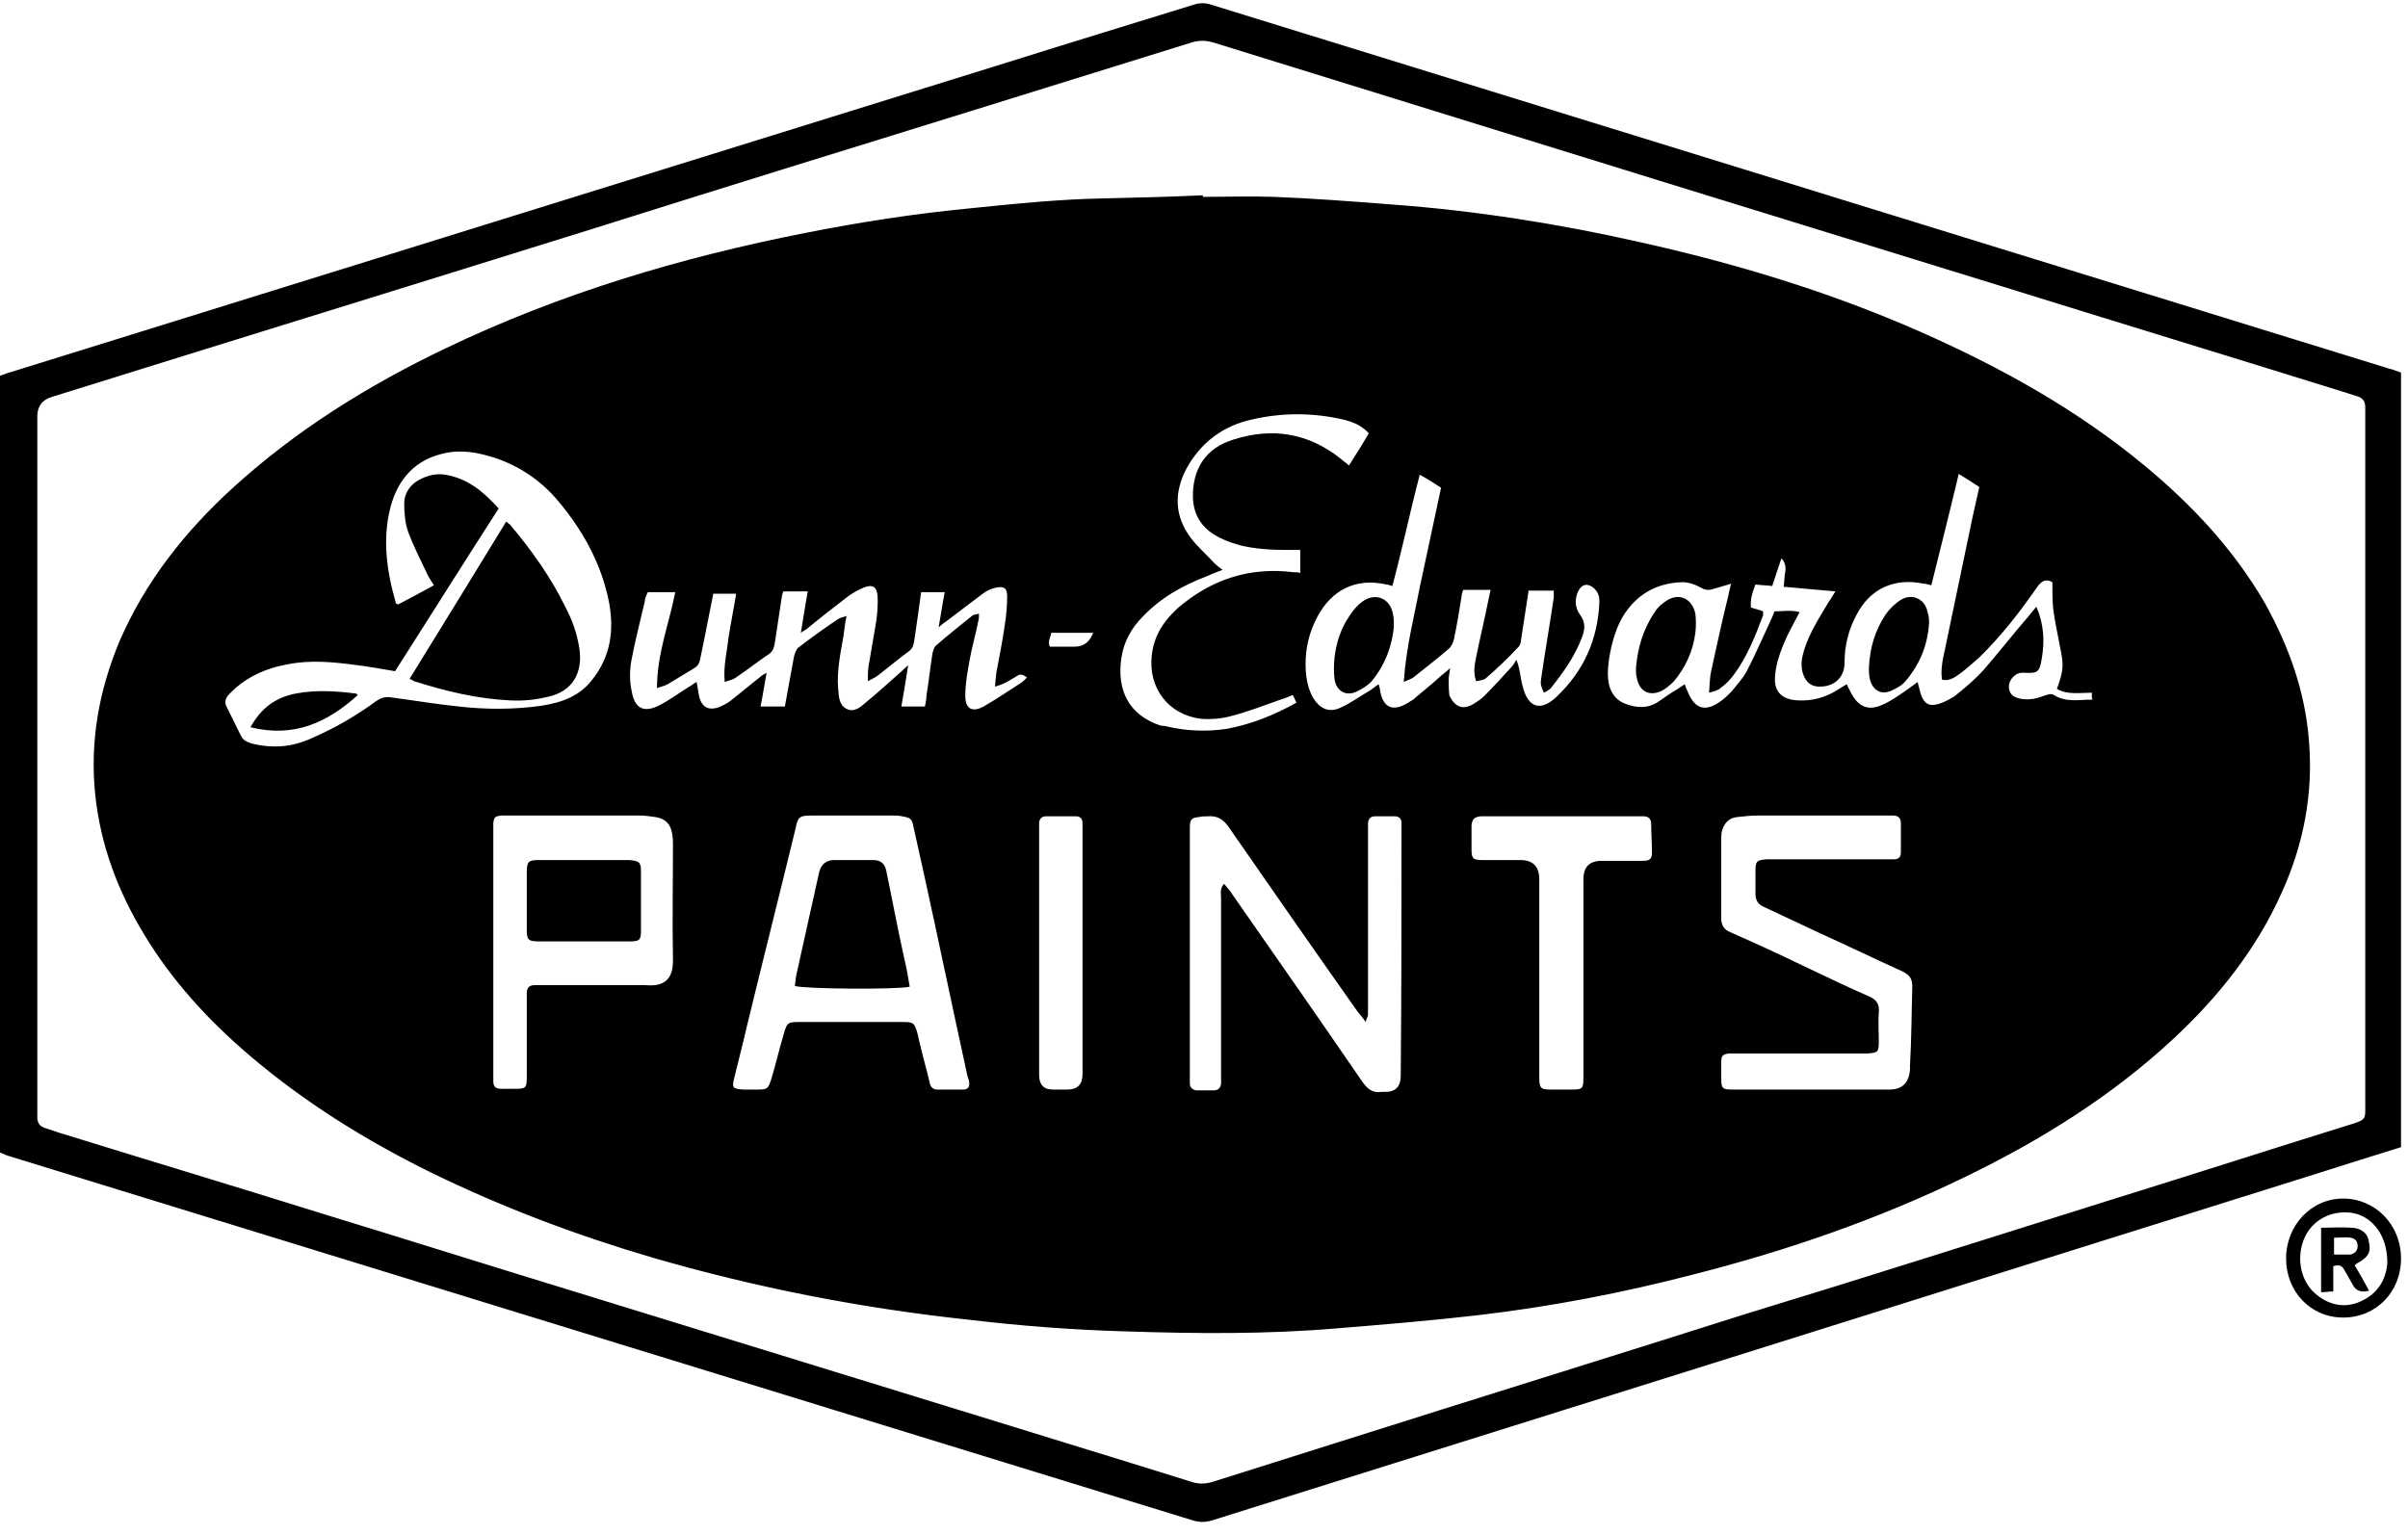 <svg width="160" height="102" viewBox="0 0 160 102" fill="none" xmlns="http://www.w3.org/2000/svg">
<path d="M42.59 57.924V61.852C42.59 62.464 42.489 62.566 41.882 62.566H35.863C35.054 62.566 35.003 62.464 35.003 61.699V57.975C35.003 57.261 35.104 57.159 35.812 57.159H41.781C42.489 57.21 42.59 57.312 42.59 57.924ZM58.878 57.822C58.777 57.38 58.49 57.159 58.018 57.159H55.438C54.899 57.159 54.562 57.431 54.427 57.975C53.921 60.271 53.415 62.515 52.909 64.811C52.859 65.066 52.859 65.27 52.808 65.525C53.364 65.729 59.586 65.78 60.446 65.576C60.345 64.964 60.244 64.352 60.092 63.74C59.637 61.699 59.283 59.761 58.878 57.822ZM36.47 46.292C38.038 45.935 38.746 44.711 38.493 43.078C38.342 42.109 38.038 41.242 37.583 40.375C36.622 38.385 35.306 36.549 33.89 34.865C33.84 34.814 33.739 34.763 33.637 34.661C31.513 38.13 29.388 41.599 27.213 45.119C27.365 45.17 27.416 45.221 27.517 45.272C29.591 45.935 31.715 46.446 33.89 46.548C34.801 46.599 35.661 46.497 36.47 46.292ZM19.677 46.088C18.311 46.343 17.35 47.058 16.642 48.333C19.525 49.047 21.75 48.027 23.774 46.191C23.723 46.139 23.673 46.088 23.622 46.088C22.357 45.935 21.042 45.833 19.677 46.088ZM153.214 78.228C135.611 83.738 118.009 89.298 100.406 94.808C93.78 96.9 87.204 98.94 80.578 101.032C80.123 101.185 79.667 101.185 79.212 101.032C53.01 92.972 26.859 84.911 0.658 76.851C0.455 76.8 0.253 76.698 0 76.596V24.968C0.202 24.917 0.405 24.815 0.607 24.764C22.762 17.877 44.917 10.99 67.072 4.103C71.119 2.827 75.165 1.603 79.263 0.328C79.718 0.175 80.072 0.175 80.527 0.328C106.628 8.388 132.678 16.448 158.778 24.509C159.031 24.56 159.233 24.662 159.537 24.764V76.239C157.412 76.902 155.288 77.565 153.214 78.228ZM140.366 79.708C145.627 78.075 150.837 76.392 156.097 74.759C157.261 74.402 157.16 74.402 157.16 73.331V27.06C157.16 26.703 157.008 26.448 156.654 26.346C156.35 26.244 155.996 26.141 155.693 26.039C148.156 23.693 140.619 21.397 133.082 19.05C125.495 16.704 117.857 14.357 110.27 12.01C100.406 8.949 90.492 5.888 80.628 2.827C80.123 2.674 79.667 2.674 79.162 2.827C74.255 4.358 69.298 5.888 64.391 7.419C56.147 9.97 47.902 12.52 39.657 15.122C27.567 18.897 15.478 22.621 3.389 26.396C2.782 26.601 2.479 27.026 2.479 27.672V74.249C2.479 74.606 2.63 74.861 2.984 74.963L3.895 75.269C9.661 77.055 15.428 78.789 21.143 80.575C26.809 82.309 32.474 84.095 38.139 85.829C46.586 88.431 55.034 91.033 63.481 93.635C68.742 95.267 73.951 96.849 79.162 98.481C79.617 98.634 80.072 98.634 80.578 98.481C83.309 97.614 86.091 96.747 88.823 95.879C97.826 93.023 106.881 90.217 115.884 87.36C124.079 84.86 132.222 82.258 140.366 79.708ZM156.654 83.942C156.603 83.942 156.603 83.993 156.451 84.095C156.805 84.656 157.109 85.217 157.412 85.778C156.907 85.914 156.553 85.795 156.35 85.421C156.148 85.064 155.946 84.707 155.743 84.35C155.592 84.095 155.389 84.044 155.035 84.146V85.829C154.732 85.829 154.529 85.88 154.226 85.88V81.595C154.934 81.595 155.642 81.544 156.3 81.595C156.957 81.646 157.362 82.003 157.412 82.615C157.564 83.228 157.311 83.585 156.654 83.942ZM156.654 82.82C156.654 82.513 156.502 82.309 156.199 82.258C155.844 82.207 155.49 82.258 155.086 82.258V83.381H156.148C156.451 83.33 156.654 83.126 156.654 82.82ZM159.537 83.636C159.537 85.88 157.868 87.564 155.693 87.564C153.518 87.564 151.899 85.829 151.899 83.636C151.899 81.442 153.568 79.656 155.693 79.656C157.817 79.656 159.537 81.391 159.537 83.636ZM158.626 83.891C158.626 81.952 157.463 80.626 155.946 80.575C154.63 80.524 153.518 81.238 153.062 82.411C152.557 83.738 152.911 85.268 153.973 86.085C154.883 86.799 155.946 86.952 156.957 86.442C158.121 85.88 158.576 84.86 158.626 83.891ZM110.826 39.865C110.472 40.069 110.118 40.375 109.916 40.732C109.157 41.854 108.803 43.13 108.702 44.405C108.702 44.66 108.702 44.813 108.752 45.017C108.904 45.935 109.562 46.292 110.371 45.935C110.674 45.782 110.978 45.527 111.231 45.272C111.989 44.354 112.495 43.283 112.647 42.058C112.698 41.65 112.698 41.191 112.647 40.783C112.445 39.814 111.635 39.405 110.826 39.865ZM90.543 39.967C90.189 40.222 89.885 40.579 89.632 40.987C89.076 41.803 88.772 42.772 88.671 43.742C88.62 44.201 88.62 44.66 88.671 45.119C88.772 45.884 89.379 46.292 90.087 45.986C90.441 45.833 90.846 45.578 91.099 45.323C92.009 44.252 92.515 42.925 92.616 41.599C92.616 41.293 92.616 41.089 92.566 40.885C92.414 39.763 91.402 39.354 90.543 39.967ZM126.304 39.865C125.9 40.12 125.546 40.477 125.293 40.834C124.584 41.905 124.23 43.078 124.18 44.405C124.18 44.609 124.18 44.864 124.23 45.068C124.382 45.833 124.939 46.191 125.596 45.935C125.95 45.782 126.355 45.578 126.608 45.272C127.569 44.15 128.075 42.874 128.176 41.446C128.176 41.191 128.176 40.936 128.075 40.681C127.923 39.814 127.063 39.405 126.304 39.865ZM153.416 49.2C153.72 52.72 153.062 56.139 151.596 59.352C149.926 63.077 147.448 66.189 144.514 68.943C140.366 72.82 135.611 75.779 130.553 78.228C124.787 81.034 118.717 83.126 112.495 84.707C107.791 85.931 102.986 86.85 98.18 87.411C95.095 87.768 92.009 88.023 88.873 88.278C84.169 88.686 79.414 88.635 74.71 88.482C71.271 88.38 67.882 88.125 64.442 87.717C57.259 86.952 50.178 85.574 43.197 83.534C38.19 82.054 33.334 80.218 28.63 77.922C24.28 75.779 20.182 73.229 16.49 70.066C13.809 67.77 11.432 65.168 9.611 62.158C7.84 59.25 6.677 56.19 6.323 52.772C5.969 49.251 6.576 45.884 7.941 42.619C9.661 38.64 12.291 35.324 15.478 32.416C19.677 28.59 24.431 25.631 29.54 23.183C37.178 19.509 45.221 17.112 53.516 15.479C57.108 14.765 60.749 14.204 64.442 13.847C67.426 13.541 70.411 13.235 73.395 13.184C75.57 13.133 77.745 13.082 79.92 12.979V13.082C81.488 13.082 83.056 13.03 84.624 13.082C87.255 13.184 89.885 13.388 92.515 13.592C98.029 14 103.542 14.867 108.955 16.091C115.379 17.52 121.6 19.407 127.619 22.06C132.931 24.407 137.989 27.213 142.491 30.937C145.627 33.539 148.409 36.498 150.483 40.069C152.101 42.977 153.164 45.986 153.416 49.2ZM30.501 46.956C32.322 47.16 34.143 47.16 35.964 46.905C37.279 46.701 38.493 46.292 39.353 45.17C40.567 43.64 40.82 41.905 40.466 40.018C39.96 37.467 38.746 35.273 37.077 33.284C35.964 31.957 34.548 30.988 32.879 30.427C31.766 30.07 30.653 29.866 29.54 30.121C27.618 30.529 26.455 31.804 25.949 33.692C25.392 35.834 25.696 37.977 26.303 40.069C26.303 40.12 26.353 40.12 26.455 40.171C27.213 39.763 28.023 39.354 28.832 38.895C28.68 38.64 28.529 38.436 28.427 38.232C27.972 37.263 27.466 36.294 27.112 35.324C26.91 34.763 26.859 34.049 26.859 33.437C26.859 32.773 27.264 32.212 27.82 31.906C28.377 31.6 28.984 31.447 29.591 31.549C31.108 31.804 32.17 32.722 33.132 33.794C30.805 37.416 28.529 41.038 26.252 44.609C25.342 44.456 24.532 44.303 23.673 44.201C22.155 43.997 20.638 43.844 19.12 44.15C17.653 44.405 16.288 45.017 15.225 46.139C14.956 46.411 14.905 46.701 15.074 47.007C15.377 47.619 15.681 48.231 15.984 48.843C16.136 49.2 16.389 49.302 16.692 49.404C18.108 49.761 19.424 49.66 20.739 49.047C22.256 48.384 23.673 47.568 24.988 46.599C25.291 46.395 25.544 46.292 25.949 46.343C27.517 46.548 28.984 46.803 30.501 46.956ZM44.715 63.689C44.664 61.189 44.715 58.689 44.715 56.19C44.715 55.934 44.715 55.679 44.664 55.424C44.563 54.761 44.209 54.404 43.551 54.302C43.197 54.251 42.843 54.2 42.489 54.2H33.334C32.879 54.251 32.828 54.302 32.777 54.71V71.851C32.777 72.208 32.929 72.361 33.283 72.361H34.194C34.952 72.361 35.003 72.31 35.003 71.545V65.984C35.003 65.627 35.205 65.474 35.509 65.474H42.894C44.057 65.576 44.765 65.168 44.715 63.689ZM64.391 71.902C64.391 71.8 64.341 71.698 64.29 71.545C63.329 67.158 62.419 62.77 61.458 58.383C61.205 57.261 60.952 56.087 60.699 54.965C60.598 54.404 60.497 54.353 59.94 54.251C59.738 54.2 59.485 54.2 59.283 54.2H53.921C53.111 54.2 53.01 54.302 52.859 55.067C51.796 59.455 50.684 63.842 49.621 68.229C49.368 69.351 49.065 70.474 48.812 71.545C48.61 72.31 48.66 72.361 49.419 72.412H50.33C50.987 72.412 51.038 72.361 51.24 71.749C51.544 70.729 51.796 69.657 52.1 68.637C52.302 67.974 52.353 67.923 53.061 67.923H59.991C60.699 67.923 60.749 67.974 60.952 68.637C61.002 68.841 61.053 69.096 61.104 69.3C61.306 70.168 61.559 71.035 61.761 71.902C61.812 72.208 61.964 72.412 62.267 72.412H63.987C64.341 72.412 64.442 72.208 64.391 71.902ZM68.236 45.017C68 44.847 67.814 44.796 67.679 44.864C67.224 45.119 66.769 45.476 66.111 45.629C66.162 45.221 66.162 44.966 66.212 44.66C66.415 43.589 66.617 42.568 66.769 41.497C66.87 40.885 66.921 40.222 66.921 39.609C66.921 39.099 66.718 38.946 66.212 39.048C65.909 39.099 65.555 39.252 65.302 39.456C64.493 40.069 63.683 40.681 62.874 41.293C62.722 41.395 62.57 41.497 62.368 41.701C62.52 40.834 62.621 40.12 62.773 39.354H61.205C61.053 40.477 60.901 41.548 60.749 42.568C60.699 42.874 60.648 43.078 60.395 43.283C59.687 43.793 59.03 44.354 58.372 44.864C58.17 45.017 57.968 45.119 57.664 45.272C57.664 44.864 57.664 44.558 57.715 44.252C57.866 43.385 58.018 42.517 58.17 41.599C58.271 41.038 58.322 40.477 58.322 39.916C58.322 38.946 58.018 38.742 57.158 39.15C56.855 39.303 56.501 39.508 56.248 39.712C55.388 40.375 54.528 41.038 53.668 41.752C53.567 41.854 53.415 41.905 53.213 42.058C53.364 41.089 53.516 40.222 53.668 39.303H52.049C51.999 39.456 51.948 39.559 51.948 39.66C51.796 40.681 51.645 41.65 51.493 42.67C51.442 42.977 51.392 43.232 51.139 43.436C50.38 43.946 49.672 44.507 48.913 45.017C48.711 45.17 48.458 45.221 48.154 45.323C48.053 44.252 48.306 43.334 48.407 42.364C48.559 41.395 48.761 40.426 48.913 39.456H47.396C47.092 40.936 46.839 42.313 46.536 43.742C46.485 44.048 46.384 44.252 46.131 44.405C45.524 44.762 44.968 45.119 44.361 45.476C44.158 45.578 43.956 45.629 43.653 45.731C43.653 43.436 44.462 41.446 44.867 39.354H43.046C42.944 39.559 42.843 39.763 42.843 39.967C42.54 41.293 42.186 42.619 41.933 43.997C41.832 44.66 41.832 45.323 41.983 45.986C42.186 47.109 42.793 47.364 43.754 46.905C44.462 46.548 45.069 46.088 45.727 45.68C45.929 45.578 46.081 45.425 46.283 45.323C46.384 45.731 46.384 46.037 46.485 46.395C46.688 47.058 47.143 47.211 47.75 47.007C48.003 46.905 48.306 46.752 48.508 46.599C49.166 46.088 49.824 45.527 50.481 45.017C50.582 44.915 50.734 44.813 50.937 44.711C50.785 45.527 50.684 46.242 50.532 46.956H52.151C52.353 45.833 52.555 44.711 52.758 43.64C52.808 43.436 52.909 43.13 53.061 43.028C53.921 42.364 54.781 41.752 55.691 41.14C55.843 41.038 55.995 41.038 56.248 40.936C56.147 41.446 56.096 41.854 56.045 42.262C55.843 43.436 55.59 44.609 55.691 45.782C55.742 46.292 55.742 46.854 56.248 47.109C56.754 47.364 57.158 47.007 57.512 46.701C58.271 46.088 58.979 45.425 59.738 44.762C59.89 44.609 60.092 44.456 60.345 44.201C60.193 45.221 60.041 46.088 59.89 46.956H61.458C61.508 46.701 61.559 46.446 61.559 46.242C61.711 45.272 61.812 44.354 61.964 43.385C62.014 43.232 62.065 43.028 62.166 42.925C62.975 42.211 63.835 41.548 64.644 40.885C64.746 40.834 64.897 40.834 65.049 40.783C65.049 40.987 65.049 41.14 64.998 41.293C64.847 42.109 64.594 42.925 64.442 43.793C64.29 44.609 64.138 45.425 64.138 46.242C64.138 47.109 64.594 47.364 65.353 46.956C66.162 46.497 66.971 45.935 67.78 45.425C68.033 45.272 68.135 45.119 68.236 45.017ZM71.928 55.271V54.71C71.928 54.404 71.776 54.251 71.473 54.251H69.5C69.197 54.251 69.045 54.455 69.045 54.71V71.443C69.045 72.089 69.349 72.412 69.956 72.412H70.916C71.591 72.412 71.928 72.072 71.928 71.392V55.271ZM72.636 42.058H69.854C69.804 42.364 69.601 42.619 69.753 42.977H71.422C71.996 42.977 72.4 42.67 72.636 42.058ZM77.543 48.282C78.858 48.588 80.173 48.639 81.539 48.435C83.157 48.129 84.675 47.517 86.142 46.701C86.041 46.497 85.99 46.343 85.889 46.191C85.636 46.292 85.434 46.395 85.231 46.446C84.068 46.854 82.905 47.313 81.691 47.619C81.084 47.772 80.426 47.823 79.819 47.772C77.644 47.517 76.278 45.731 76.531 43.538C76.683 42.211 77.341 41.242 78.302 40.375C80.527 38.487 83.056 37.671 85.939 38.028C86.091 38.028 86.243 38.028 86.395 38.079V36.549H85.585C84.523 36.549 83.461 36.498 82.399 36.242C81.691 36.038 80.983 35.783 80.376 35.324C79.667 34.763 79.313 34.049 79.263 33.13C79.212 31.141 80.123 29.764 81.994 29.202C84.574 28.386 86.951 28.794 89.076 30.478C89.227 30.631 89.43 30.733 89.632 30.937C90.087 30.223 90.543 29.509 90.947 28.794C90.441 28.233 89.834 28.029 89.227 27.876C87.204 27.417 85.181 27.417 83.208 27.876C81.286 28.284 79.769 29.406 78.807 31.192C77.998 32.773 78.049 34.304 79.111 35.732C79.566 36.344 80.173 36.855 80.679 37.416C80.831 37.569 81.033 37.722 81.235 37.875C80.831 38.028 80.527 38.13 80.224 38.283C78.605 38.895 77.138 39.712 75.924 40.987C75.165 41.752 74.66 42.67 74.508 43.742C74.204 45.833 74.963 47.517 77.138 48.231C77.239 48.231 77.391 48.231 77.543 48.282ZM93.122 55.271V54.71C93.122 54.404 92.971 54.251 92.667 54.251H91.352C91.048 54.251 90.897 54.455 90.897 54.761V67.464C90.897 67.566 90.795 67.668 90.745 67.923C90.543 67.617 90.34 67.413 90.189 67.209C87.305 63.128 84.473 59.046 81.64 54.965C81.286 54.455 80.881 54.2 80.274 54.251C80.072 54.251 79.87 54.251 79.667 54.302C79.162 54.353 79.06 54.455 79.06 55.016V72.004C79.06 72.259 79.212 72.412 79.465 72.463H80.679C80.932 72.463 81.084 72.31 81.134 72.055V59.709C81.134 59.404 81.033 59.046 81.337 58.74C81.539 58.995 81.741 59.199 81.893 59.455C84.776 63.587 87.659 67.719 90.492 71.851C90.846 72.361 91.2 72.667 91.807 72.565H92.06C92.734 72.565 93.072 72.208 93.072 71.494C93.122 65.984 93.122 60.628 93.122 55.271ZM97.877 46.803C98.13 46.65 98.433 46.446 98.636 46.242C99.243 45.629 99.85 44.966 100.457 44.303C100.558 44.201 100.659 43.997 100.76 43.844C101.013 44.507 101.013 45.017 101.165 45.578C101.519 47.058 102.379 47.313 103.441 46.292C105.262 44.558 106.173 42.466 106.274 39.967C106.274 39.609 106.173 39.354 105.92 39.099C105.515 38.742 105.11 38.793 104.857 39.303C104.604 39.865 104.655 40.426 105.009 40.885C105.363 41.395 105.313 41.854 105.11 42.364C104.655 43.589 103.896 44.66 103.087 45.68C102.986 45.833 102.783 45.935 102.581 46.037C102.379 45.527 102.328 45.527 102.429 44.915C102.682 43.181 102.986 41.446 103.239 39.712V39.252H101.569C101.418 40.273 101.266 41.242 101.114 42.211C101.064 42.517 101.064 42.874 100.861 43.028C100.204 43.742 99.496 44.405 98.737 45.068C98.585 45.221 98.282 45.221 98.079 45.272C97.877 44.66 97.978 44.201 98.079 43.691C98.332 42.415 98.636 41.191 98.889 39.916C98.939 39.66 98.99 39.456 99.04 39.201H97.219C97.169 39.354 97.118 39.508 97.118 39.609C96.966 40.579 96.815 41.497 96.612 42.466C96.562 42.67 96.461 42.925 96.309 43.078C95.55 43.742 94.741 44.354 93.982 44.966C93.83 45.119 93.578 45.17 93.274 45.323C93.426 43.028 93.982 40.885 94.387 38.793C94.842 36.651 95.297 34.559 95.752 32.416C95.297 32.11 94.893 31.855 94.336 31.549C93.679 34.049 93.173 36.498 92.515 38.946C92.313 38.895 92.212 38.844 92.111 38.844C90.087 38.385 88.469 39.201 87.508 41.038C87.002 42.007 86.749 43.028 86.749 44.099C86.749 44.864 86.85 45.629 87.204 46.292C87.659 47.109 88.317 47.415 89.126 47.007C89.784 46.701 90.34 46.292 90.947 45.935C91.15 45.833 91.352 45.629 91.605 45.476C91.655 45.68 91.706 45.782 91.706 45.935C91.908 47.007 92.515 47.313 93.476 46.752C93.729 46.599 93.932 46.497 94.134 46.292C94.69 45.833 95.247 45.374 95.803 44.864C95.955 44.762 96.107 44.609 96.359 44.405C96.309 44.762 96.258 44.966 96.258 45.17C96.258 45.527 96.258 45.884 96.309 46.242C96.663 46.956 97.169 47.211 97.877 46.803ZM109.713 54.761C109.713 54.404 109.511 54.251 109.207 54.251H98.383C97.978 54.302 97.826 54.404 97.776 54.863V56.445C97.776 57.057 97.877 57.159 98.484 57.159H101.013C101.856 57.159 102.278 57.584 102.278 58.434V71.647C102.278 72.31 102.379 72.412 103.036 72.412H104.402C105.161 72.412 105.211 72.361 105.211 71.596V58.434C105.211 57.618 105.616 57.21 106.425 57.21H109.157C109.612 57.21 109.764 57.108 109.764 56.649C109.764 55.985 109.713 55.373 109.713 54.761ZM127.063 65.576C127.063 65.066 126.911 64.811 126.405 64.556C124.585 63.74 122.713 62.822 120.892 62.005C119.678 61.444 118.413 60.832 117.199 60.271C116.845 60.118 116.643 59.863 116.643 59.403V57.873C116.643 57.21 116.744 57.159 117.402 57.108H125.849C126.153 57.108 126.304 56.955 126.304 56.649V54.71C126.304 54.353 126.102 54.2 125.798 54.2H116.795C116.34 54.2 115.884 54.251 115.429 54.302C114.873 54.353 114.569 54.71 114.417 55.22C114.367 55.424 114.367 55.628 114.367 55.832V61.036C114.367 61.495 114.569 61.801 114.974 61.954C116.592 62.668 118.161 63.383 119.729 64.148C121.246 64.862 122.713 65.576 124.23 66.24C124.686 66.444 124.888 66.75 124.837 67.26C124.787 67.923 124.837 68.535 124.837 69.198C124.837 69.913 124.787 69.964 124.079 70.015H114.873C114.468 70.066 114.367 70.168 114.367 70.576V71.596C114.367 72.361 114.417 72.412 115.176 72.412H125.546C126.405 72.412 126.861 71.953 126.911 71.035V70.78C127.012 69.045 127.012 67.311 127.063 65.576ZM139 46.037C138.141 46.037 137.382 46.191 136.674 45.782C137.129 44.507 137.129 44.201 136.876 42.977C136.724 42.109 136.522 41.293 136.421 40.426C136.37 39.865 136.37 39.252 136.37 38.691C135.915 38.436 135.662 38.64 135.409 38.946C134.246 40.63 132.981 42.262 131.514 43.691C131.059 44.099 130.604 44.507 130.098 44.864C129.794 45.068 129.491 45.272 129.036 45.17C128.935 44.507 129.086 43.793 129.238 43.13C129.845 40.222 130.452 37.314 131.059 34.406C131.211 33.743 131.363 33.029 131.514 32.365C131.059 32.059 130.654 31.804 130.149 31.498C129.542 34.049 128.935 36.447 128.328 38.895C128.075 38.844 127.974 38.793 127.822 38.793C125.9 38.385 124.281 39.099 123.371 40.834C122.814 41.854 122.561 42.925 122.561 44.048C122.561 44.966 121.954 45.578 121.044 45.629C120.386 45.68 119.981 45.374 119.779 44.711C119.627 44.15 119.729 43.691 119.88 43.181C120.234 42.058 120.892 41.038 121.499 40.018C121.651 39.814 121.752 39.609 121.954 39.303C120.74 39.201 119.678 39.099 118.515 38.997C118.565 38.64 118.565 38.334 118.616 38.028C118.683 37.654 118.599 37.348 118.363 37.11C118.161 37.722 117.958 38.334 117.756 38.946C117.351 38.895 116.997 38.895 116.643 38.844C116.441 39.354 116.289 39.814 116.34 40.375C116.643 40.477 116.896 40.528 117.149 40.63V40.885C116.643 42.262 116.087 43.64 115.227 44.813C114.974 45.17 114.67 45.476 114.316 45.731C114.165 45.884 113.912 45.935 113.558 46.037C113.608 45.425 113.608 44.966 113.709 44.558C114.063 42.925 114.417 41.293 114.822 39.66C114.873 39.405 114.923 39.15 115.024 38.793C114.519 38.946 114.165 39.048 113.81 39.15C113.507 39.252 113.254 39.201 113.001 39.048C112.647 38.844 112.192 38.691 111.787 38.691C110.067 38.742 108.702 39.508 107.791 41.038C107.336 41.854 107.083 42.772 106.931 43.691C106.83 44.354 106.779 44.966 106.931 45.578C107.083 46.139 107.437 46.548 107.943 46.752C108.702 47.058 109.46 47.109 110.169 46.65C110.624 46.343 111.028 46.037 111.484 45.782L111.939 45.476C112.04 45.731 112.091 45.884 112.192 46.088C112.647 47.109 113.305 47.313 114.266 46.65C114.569 46.446 114.822 46.191 115.075 45.935C115.429 45.476 115.834 45.068 116.087 44.558C116.643 43.487 117.098 42.415 117.604 41.344C117.705 41.14 117.806 40.885 117.908 40.63C118.464 40.63 119.02 40.528 119.577 40.681C119.172 41.446 118.768 42.16 118.464 42.925C118.211 43.538 118.009 44.201 117.958 44.813C117.806 45.935 118.363 46.497 119.476 46.548C120.437 46.599 121.347 46.343 122.207 45.782C122.359 45.68 122.511 45.578 122.713 45.476C122.814 45.731 122.915 45.884 123.016 46.088C123.472 46.956 124.129 47.262 125.04 46.854C125.546 46.65 126.051 46.292 126.507 45.986C126.81 45.782 127.063 45.578 127.417 45.323C127.518 45.68 127.569 45.986 127.67 46.242C127.872 46.752 128.176 46.956 128.732 46.803C129.137 46.701 129.491 46.497 129.845 46.292C130.553 45.731 131.211 45.17 131.818 44.507C132.829 43.334 133.79 42.109 134.802 40.936C134.954 40.732 135.106 40.579 135.308 40.324C135.814 41.497 135.864 42.619 135.662 43.793C135.51 44.66 135.409 44.762 134.499 44.711H134.347C133.942 44.711 133.538 45.119 133.487 45.527C133.436 45.935 133.639 46.292 134.094 46.395C134.397 46.497 134.752 46.497 135.106 46.446C135.409 46.395 135.662 46.292 135.966 46.191C136.117 46.139 136.37 46.088 136.471 46.191C137.281 46.701 138.141 46.497 139.051 46.497C138.95 46.395 139 46.242 139 46.037Z" fill="black"/>
</svg>
